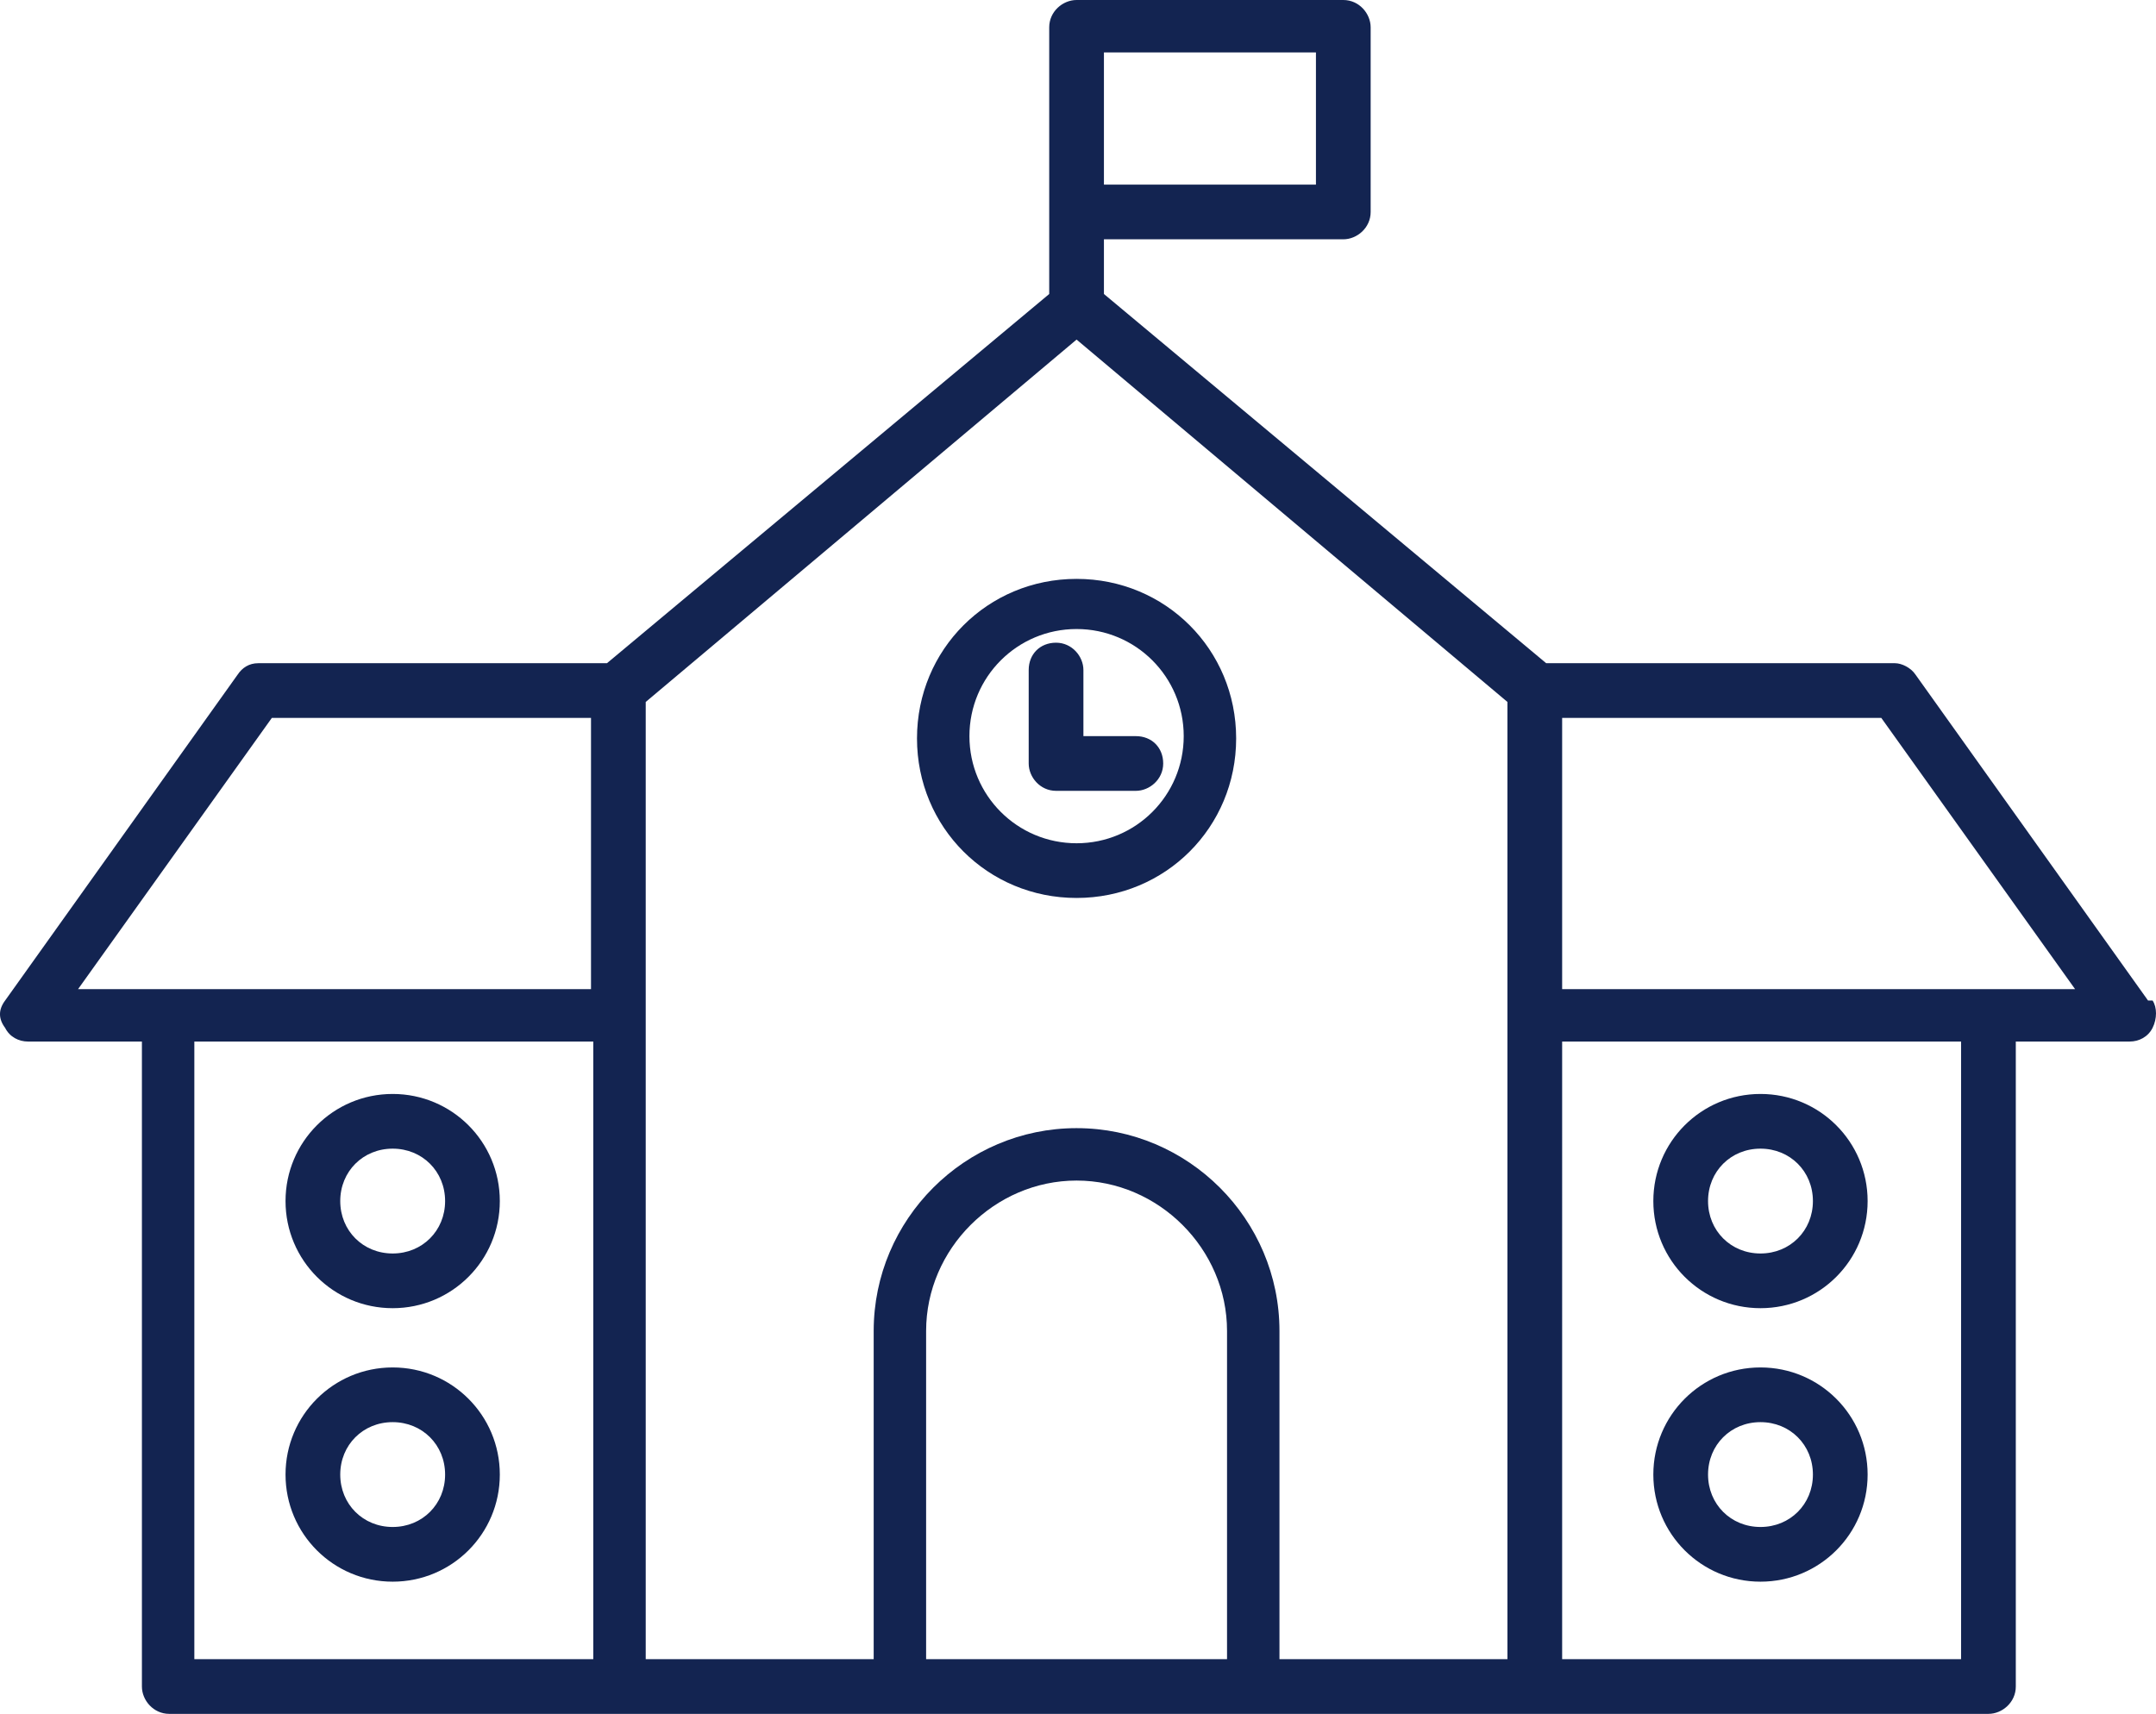 <?xml version="1.0" encoding="UTF-8" standalone="no"?>
<svg xmlns:inkscape="http://www.inkscape.org/namespaces/inkscape" xmlns:sodipodi="http://sodipodi.sourceforge.net/DTD/sodipodi-0.dtd" xmlns="http://www.w3.org/2000/svg" xmlns:svg="http://www.w3.org/2000/svg" id="Preview" viewBox="0 0 94.575 75.2" version="1.1" width="94.575" height="75.2">
  <defs id="defs19"></defs>
  <path d="m 17.225,57.4 c 2.6,0 4.7,-2.1 4.7,-4.7 0,-2.6 -2.1,-4.7 -4.7,-4.7 -2.6,0 -4.7,2.1 -4.7,4.7 0,2.6 2.1,4.7 4.7,4.7 z m 0,-7 c 1.3,0 2.3,1 2.3,2.3 0,1.3 -1,2.3 -2.3,2.3 -1.3,0 -2.3,-1 -2.3,-2.3 0,-1.3 1,-2.3 2.3,-2.3 z" style="fill:#132451" id="path2"></path>
  <path d="m 17.225,60 c -2.6,0 -4.7,2.1 -4.7,4.7 0,2.6 2.1,4.7 4.7,4.7 2.6,0 4.7,-2.1 4.7,-4.7 0,-2.6 -2.1,-4.7 -4.7,-4.7 z m 0,7 c -1.3,0 -2.3,-1 -2.3,-2.3 0,-1.3 1,-2.3 2.3,-2.3 1.3,0 2.3,1 2.3,2.3 0,1.3 -1,2.3 -2.3,2.3 z" style="fill:#132451" id="path4"></path>
  <path d="m 47.525,32.3 v -2.9 c 0,-0.6 -0.5,-1.2 -1.2,-1.2 -0.7,0 -1.2,0.5 -1.2,1.2 v 4.1 c 0,0.6 0.5,1.2 1.2,1.2 h 3.5 c 0.6,0 1.2,-0.5 1.2,-1.2 0,-0.7 -0.5,-1.2 -1.2,-1.2 z" style="fill:#132451" id="path6"></path>
  <path d="m 47.225,25.4 c -3.9,0 -7,3.1 -7,7 0,3.9 3.1,7 7,7 3.9,0 7,-3.1 7,-7 0,-3.9 -3.1,-7 -7,-7 z m 0,11.6 c -2.6,0 -4.7,-2.1 -4.7,-4.7 0,-2.6 2.1,-4.7 4.7,-4.7 2.6,0 4.7,2.1 4.7,4.7 0,2.6 -2.1,4.7 -4.7,4.7 z" style="fill:#132451" id="path8"></path>
  <path d="m 94.225,43.9 -10.2,-14.3 c -0.2,-0.3 -0.6,-0.5 -0.9,-0.5 h -15.3 l -19.4,-16.2 v -2.4 h 10.5 c 0.6,0 1.2,-0.5 1.2,-1.2 V 1.2 c 0,-0.6 -0.5,-1.2 -1.2,-1.2 h -11.7 c -0.6,0 -1.2,0.5 -1.2,1.2 v 11.7 l -19.4,16.2 h -15.3 c -0.4,0 -0.7,0.2 -0.9,0.5 l -10.2,14.3 c -0.3,0.4 -0.3,0.8 0,1.2 0.2,0.4 0.6,0.6 1,0.6 h 5 V 74 c 0,0.6 0.5,1.2 1.2,1.2 h 79.8 c 0.6,0 1.2,-0.5 1.2,-1.2 V 45.7 h 5 c 0.4,0 0.8,-0.2 1,-0.6 0.2,-0.4 0.2,-0.9 0,-1.2 z M 48.425,2.3 h 9.3 v 5.8 h -9.3 z m -1.2,70.5 h -6.6 V 58.4 c 0,-3.6 3,-6.6 6.6,-6.6 3.6,0 6.6,3 6.6,6.6 v 14.4 z m 0,-23.3 c -4.9,0 -8.9,4 -8.9,8.9 v 14.4 h -10 v -42 l 18.9,-15.9 18.9,15.9 v 42 h -10 V 58.4 c 0,-4.9 -4,-8.9 -8.9,-8.9 z m -41.1,-6.1 h -2.7 l 8.5,-11.9 h 14 v 11.9 z m 2.4,2.3 h 17.5 v 27.1 h -17.5 z m 77.5,27.1 h -17.5 V 45.7 h 17.5 z m 2.3,-29.4 h -19.8 V 31.5 h 14 l 8.5,11.9 z" style="fill:#132451" id="path10"></path>
  <path d="m 77.225,57.4 c 2.6,0 4.7,-2.1 4.7,-4.7 0,-2.6 -2.1,-4.7 -4.7,-4.7 -2.6,0 -4.7,2.1 -4.7,4.7 0,2.6 2.1,4.7 4.7,4.7 z m 0,-7 c 1.3,0 2.3,1 2.3,2.3 0,1.3 -1,2.3 -2.3,2.3 -1.3,0 -2.3,-1 -2.3,-2.3 0,-1.3 1,-2.3 2.3,-2.3 z" style="fill:#132451" id="path12"></path>
  <path d="m 77.225,60 c -2.6,0 -4.7,2.1 -4.7,4.7 0,2.6 2.1,4.7 4.7,4.7 2.6,0 4.7,-2.1 4.7,-4.7 0,-2.6 -2.1,-4.7 -4.7,-4.7 z m 0,7 c -1.3,0 -2.3,-1 -2.3,-2.3 0,-1.3 1,-2.3 2.3,-2.3 1.3,0 2.3,1 2.3,2.3 0,1.3 -1,2.3 -2.3,2.3 z" style="fill:#132451" id="path14"></path>
</svg>
